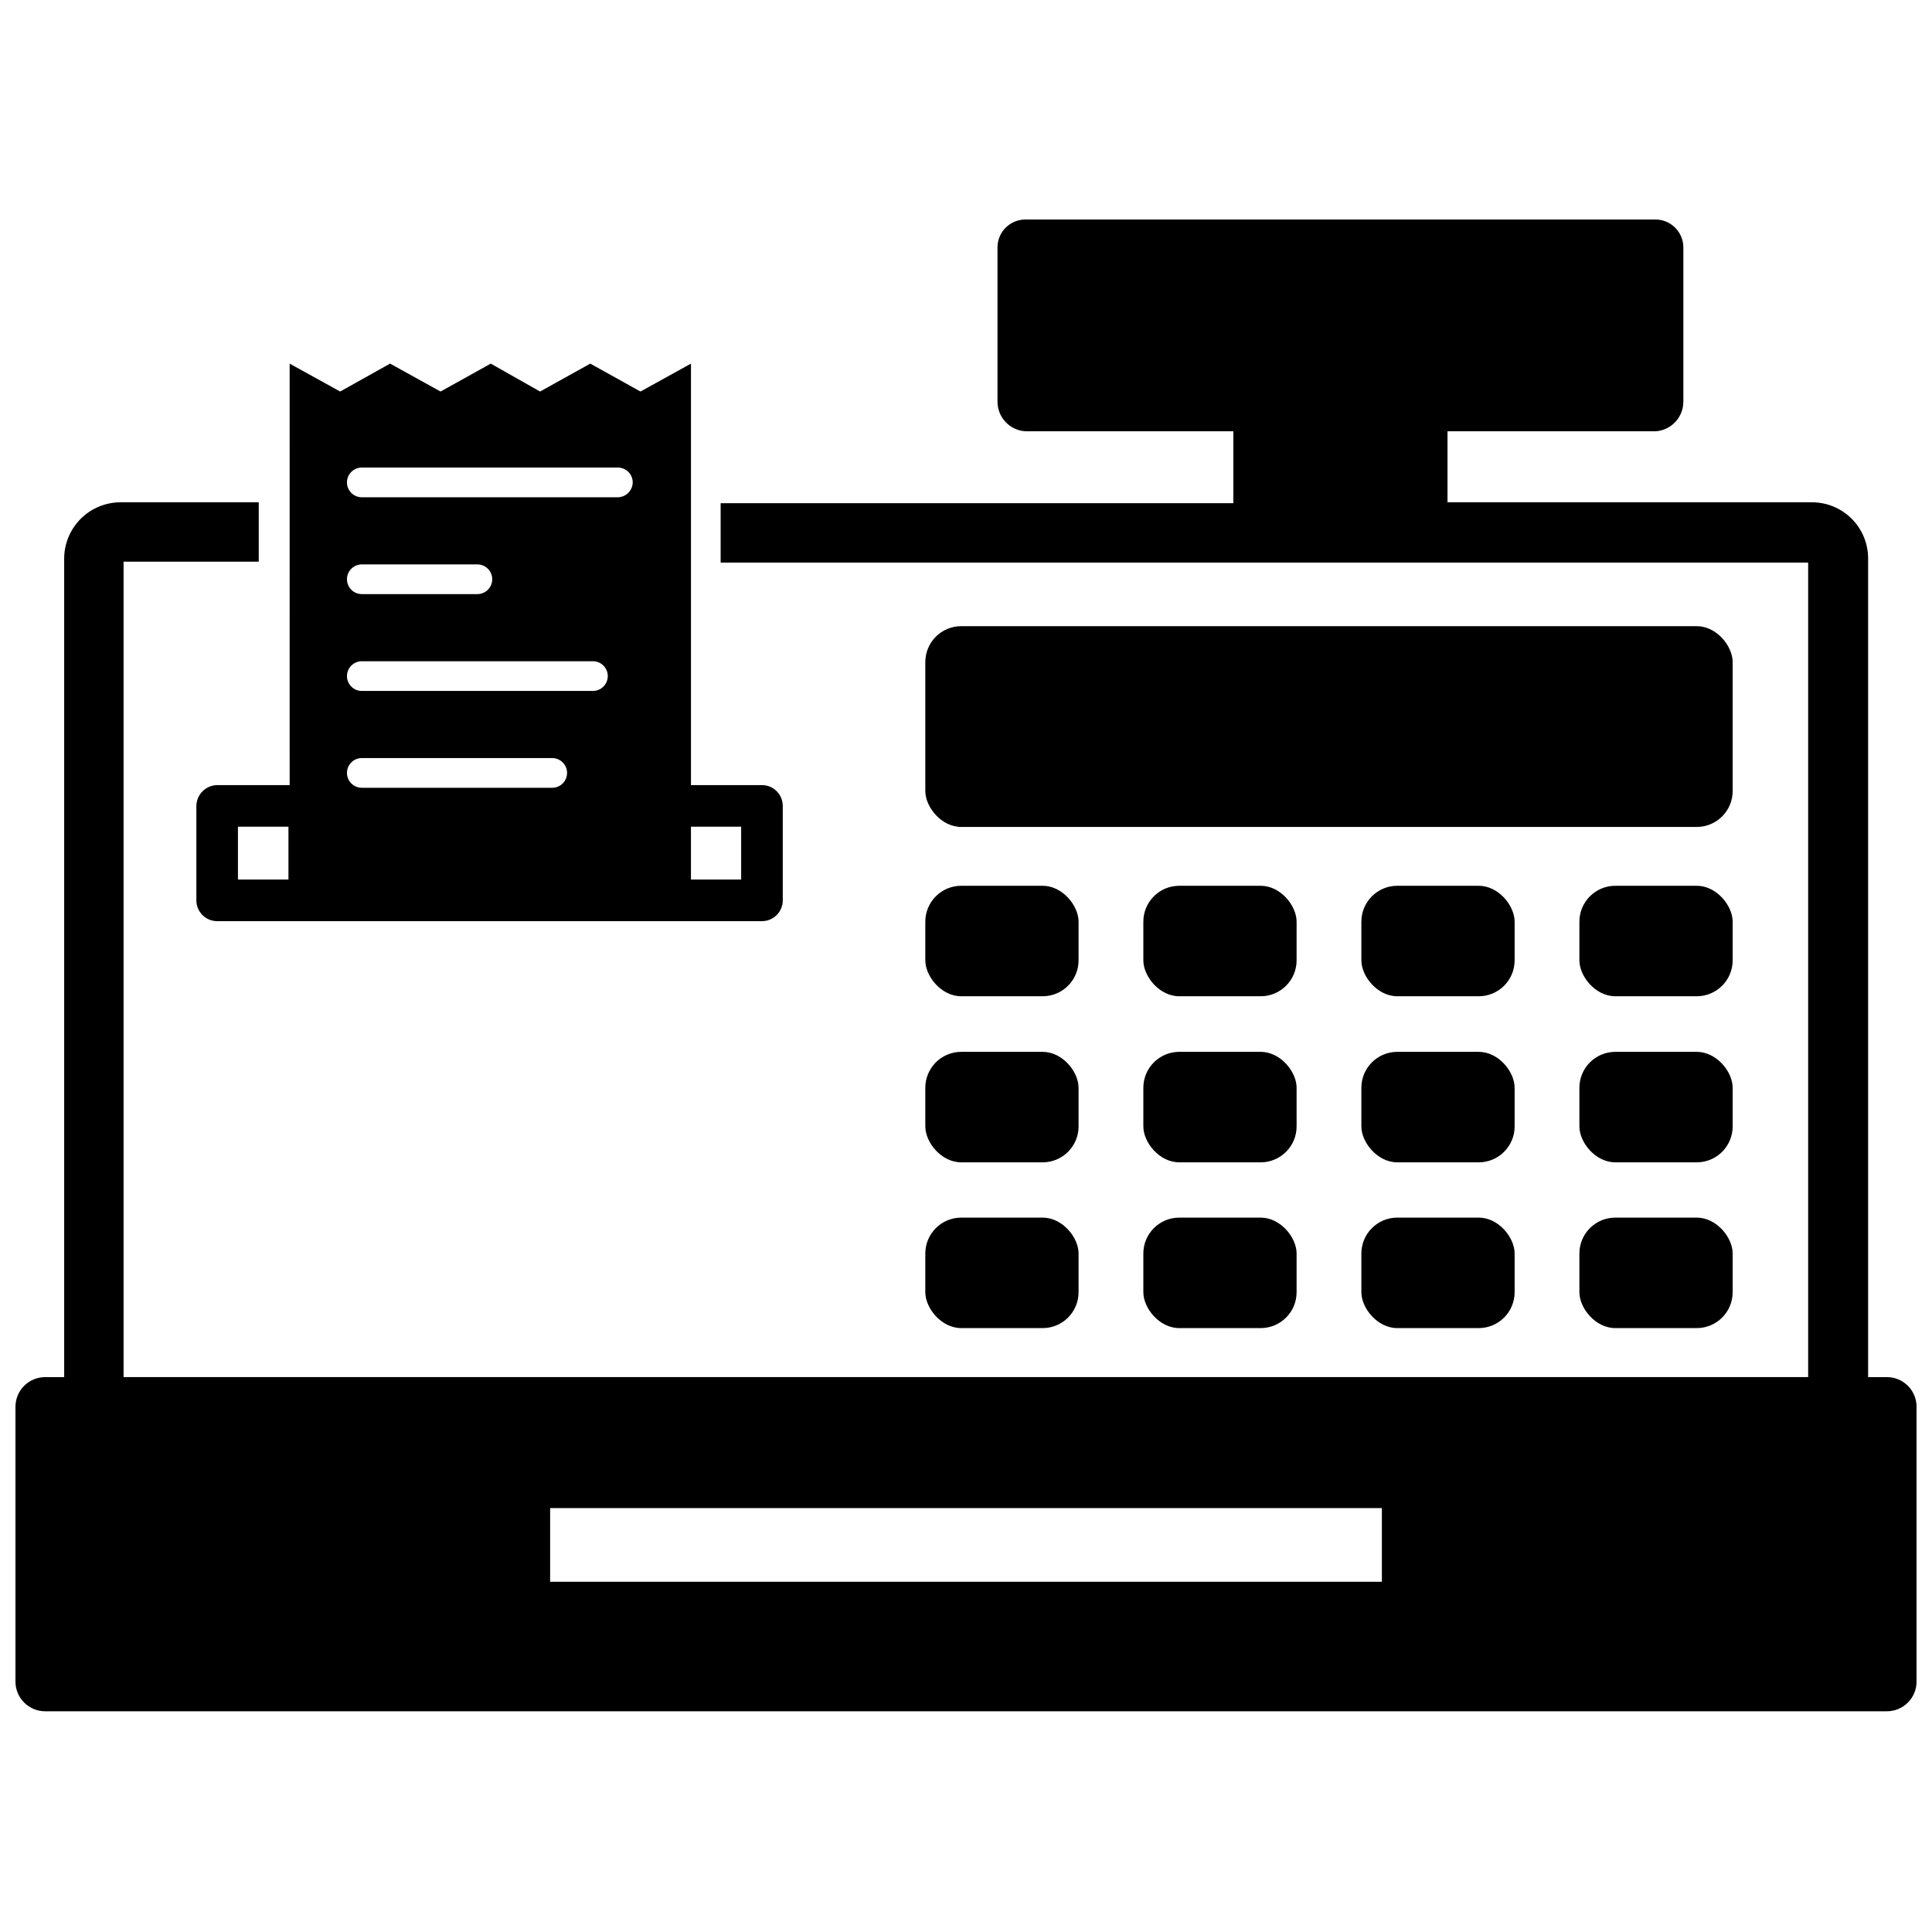 <?xml version="1.0" encoding="UTF-8"?>
<!-- The Best Svg Icon site in the world: iconSvg.co, Visit us! https://iconsvg.co -->
<svg width="800px" height="800px" version="1.1" viewBox="144 144 512 512" xmlns="http://www.w3.org/2000/svg">
 <defs>
  <clipPath id="a">
   <path d="m148.09 202h503.81v396h-503.81z"/>
  </clipPath>
 </defs>
 <path d="m398.74 309.94h194.91c5.262 0 9.523 5.262 9.523 9.523v34.164c0 5.262-4.266 9.523-9.523 9.523h-194.91c-5.262 0-9.523-5.262-9.523-9.523v-34.164c0-5.262 4.266-9.523 9.523-9.523z"/>
 <path d="m398.74 378.74h21.57c5.262 0 9.523 5.262 9.523 9.523v10.234c0 5.262-4.266 9.523-9.523 9.523h-21.57c-5.262 0-9.523-5.262-9.523-9.523v-10.234c0-5.262 4.266-9.523 9.523-9.523z"/>
 <path d="m456.52 378.74h21.57c5.262 0 9.523 5.262 9.523 9.523v10.234c0 5.262-4.266 9.523-9.523 9.523h-21.57c-5.262 0-9.523-5.262-9.523-9.523v-10.234c0-5.262 4.266-9.523 9.523-9.523z"/>
 <path d="m514.3 378.74h21.57c5.262 0 9.523 5.262 9.523 9.523v10.234c0 5.262-4.266 9.523-9.523 9.523h-21.57c-5.262 0-9.523-5.262-9.523-9.523v-10.234c0-5.262 4.266-9.523 9.523-9.523z"/>
 <path d="m572.08 378.74h21.57c5.262 0 9.523 5.262 9.523 9.523v10.234c0 5.262-4.266 9.523-9.523 9.523h-21.57c-5.262 0-9.523-5.262-9.523-9.523v-10.234c0-5.262 4.266-9.523 9.523-9.523z"/>
 <path d="m398.74 422.75h21.57c5.262 0 9.523 5.262 9.523 9.523v10.234c0 5.262-4.266 9.523-9.523 9.523h-21.57c-5.262 0-9.523-5.262-9.523-9.523v-10.234c0-5.262 4.266-9.523 9.523-9.523z"/>
 <path d="m456.52 422.75h21.57c5.262 0 9.523 5.262 9.523 9.523v10.234c0 5.262-4.266 9.523-9.523 9.523h-21.57c-5.262 0-9.523-5.262-9.523-9.523v-10.234c0-5.262 4.266-9.523 9.523-9.523z"/>
 <path d="m514.3 422.75h21.57c5.262 0 9.523 5.262 9.523 9.523v10.234c0 5.262-4.266 9.523-9.523 9.523h-21.57c-5.262 0-9.523-5.262-9.523-9.523v-10.234c0-5.262 4.266-9.523 9.523-9.523z"/>
 <path d="m572.08 422.75h21.57c5.262 0 9.523 5.262 9.523 9.523v10.234c0 5.262-4.266 9.523-9.523 9.523h-21.57c-5.262 0-9.523-5.262-9.523-9.523v-10.234c0-5.262 4.266-9.523 9.523-9.523z"/>
 <path d="m398.74 466.68h21.57c5.262 0 9.523 5.262 9.523 9.523v10.234c0 5.262-4.266 9.523-9.523 9.523h-21.57c-5.262 0-9.523-5.262-9.523-9.523v-10.234c0-5.262 4.266-9.523 9.523-9.523z"/>
 <path d="m456.52 466.68h21.57c5.262 0 9.523 5.262 9.523 9.523v10.234c0 5.262-4.266 9.523-9.523 9.523h-21.57c-5.262 0-9.523-5.262-9.523-9.523v-10.234c0-5.262 4.266-9.523 9.523-9.523z"/>
 <path d="m514.3 466.68h21.57c5.262 0 9.523 5.262 9.523 9.523v10.234c0 5.262-4.266 9.523-9.523 9.523h-21.57c-5.262 0-9.523-5.262-9.523-9.523v-10.234c0-5.262 4.266-9.523 9.523-9.523z"/>
 <path d="m572.08 466.68h21.57c5.262 0 9.523 5.262 9.523 9.523v10.234c0 5.262-4.266 9.523-9.523 9.523h-21.57c-5.262 0-9.523-5.262-9.523-9.523v-10.234c0-5.262 4.266-9.523 9.523-9.523z"/>
 <g clip-path="url(#a)">
  <path d="m644.03 508.95h-4.961v-216.88c0.023-3.973-1.547-7.789-4.356-10.602-2.809-2.809-6.625-4.379-10.602-4.356h-96.508v-18.816h55.105-0.004c4.164-0.25 7.41-3.699 7.402-7.871v-40.855c0-1.961-0.781-3.844-2.168-5.231-1.387-1.391-3.269-2.168-5.234-2.168h-166.96c-4.086 0-7.398 3.312-7.398 7.398v40.855c-0.008 4.172 3.238 7.621 7.398 7.871h55.105v19.051h-135.87v15.742l288.2 0.004v215.85h-446.43v-216.09h35.82v-15.742h-36.605c-3.969 0-7.769 1.574-10.578 4.379-2.805 2.805-4.379 6.609-4.379 10.578v216.88h-5.039c-4.348 0-7.871 3.523-7.871 7.871v72.816c0 2.086 0.828 4.09 2.305 5.566 1.477 1.477 3.481 2.305 5.566 2.305h488.07c2.086 0 4.09-0.828 5.566-2.305 1.477-1.477 2.305-3.481 2.305-5.566v-72.66c0.043-2.113-0.766-4.156-2.25-5.668-1.48-1.512-3.504-2.363-5.621-2.359zm-133.82 54.238h-220.42v-19.523h220.42z"/>
 </g>
 <path d="m196.04 357.57v25.035c0 3.043 2.465 5.512 5.508 5.512h144.38c3.043 0 5.512-2.469 5.512-5.512v-25.035c0-3.043-2.469-5.508-5.512-5.508h-18.812v-111.7l-13.383 7.398-13.305-7.398-13.305 7.398-13.066-7.398-13.305 7.398-13.383-7.398-13.227 7.398-13.383-7.398 0.004 111.7h-19.211c-3.023 0.043-5.465 2.484-5.508 5.508zm131.07 5.512h13.305v14.012h-13.305zm-87.223-95.172h67.855c1.043 0 2.047 0.414 2.785 1.152 0.734 0.738 1.152 1.738 1.152 2.785-0.043 2.156-1.781 3.891-3.938 3.934h-67.855c-2.176 0-3.938-1.762-3.938-3.934 0-2.176 1.762-3.938 3.938-3.938zm0 25.664h30.621c2.172 0 3.938 1.762 3.938 3.934 0 2.176-1.766 3.938-3.938 3.938h-30.621c-2.176 0-3.938-1.762-3.938-3.938 0-2.172 1.762-3.934 3.938-3.934zm0 25.664h61.246l-0.004-0.004c1.043 0 2.047 0.414 2.785 1.152 0.738 0.738 1.152 1.742 1.152 2.785s-0.414 2.043-1.152 2.781c-0.738 0.738-1.742 1.156-2.785 1.156h-61.242c-2.176 0-3.938-1.766-3.938-3.938 0-1.043 0.414-2.047 1.152-2.785 0.738-0.738 1.738-1.152 2.785-1.152zm0 25.664h50.461l-0.004-0.004c1.047 0 2.047 0.414 2.785 1.152s1.152 1.738 1.152 2.785c0 1.043-0.414 2.043-1.152 2.781s-1.738 1.152-2.785 1.152h-50.457c-2.176 0-3.938-1.762-3.938-3.934 0-2.176 1.762-3.938 3.938-3.938zm-32.828 18.18h13.383v14.012h-13.383z"/>
</svg>
